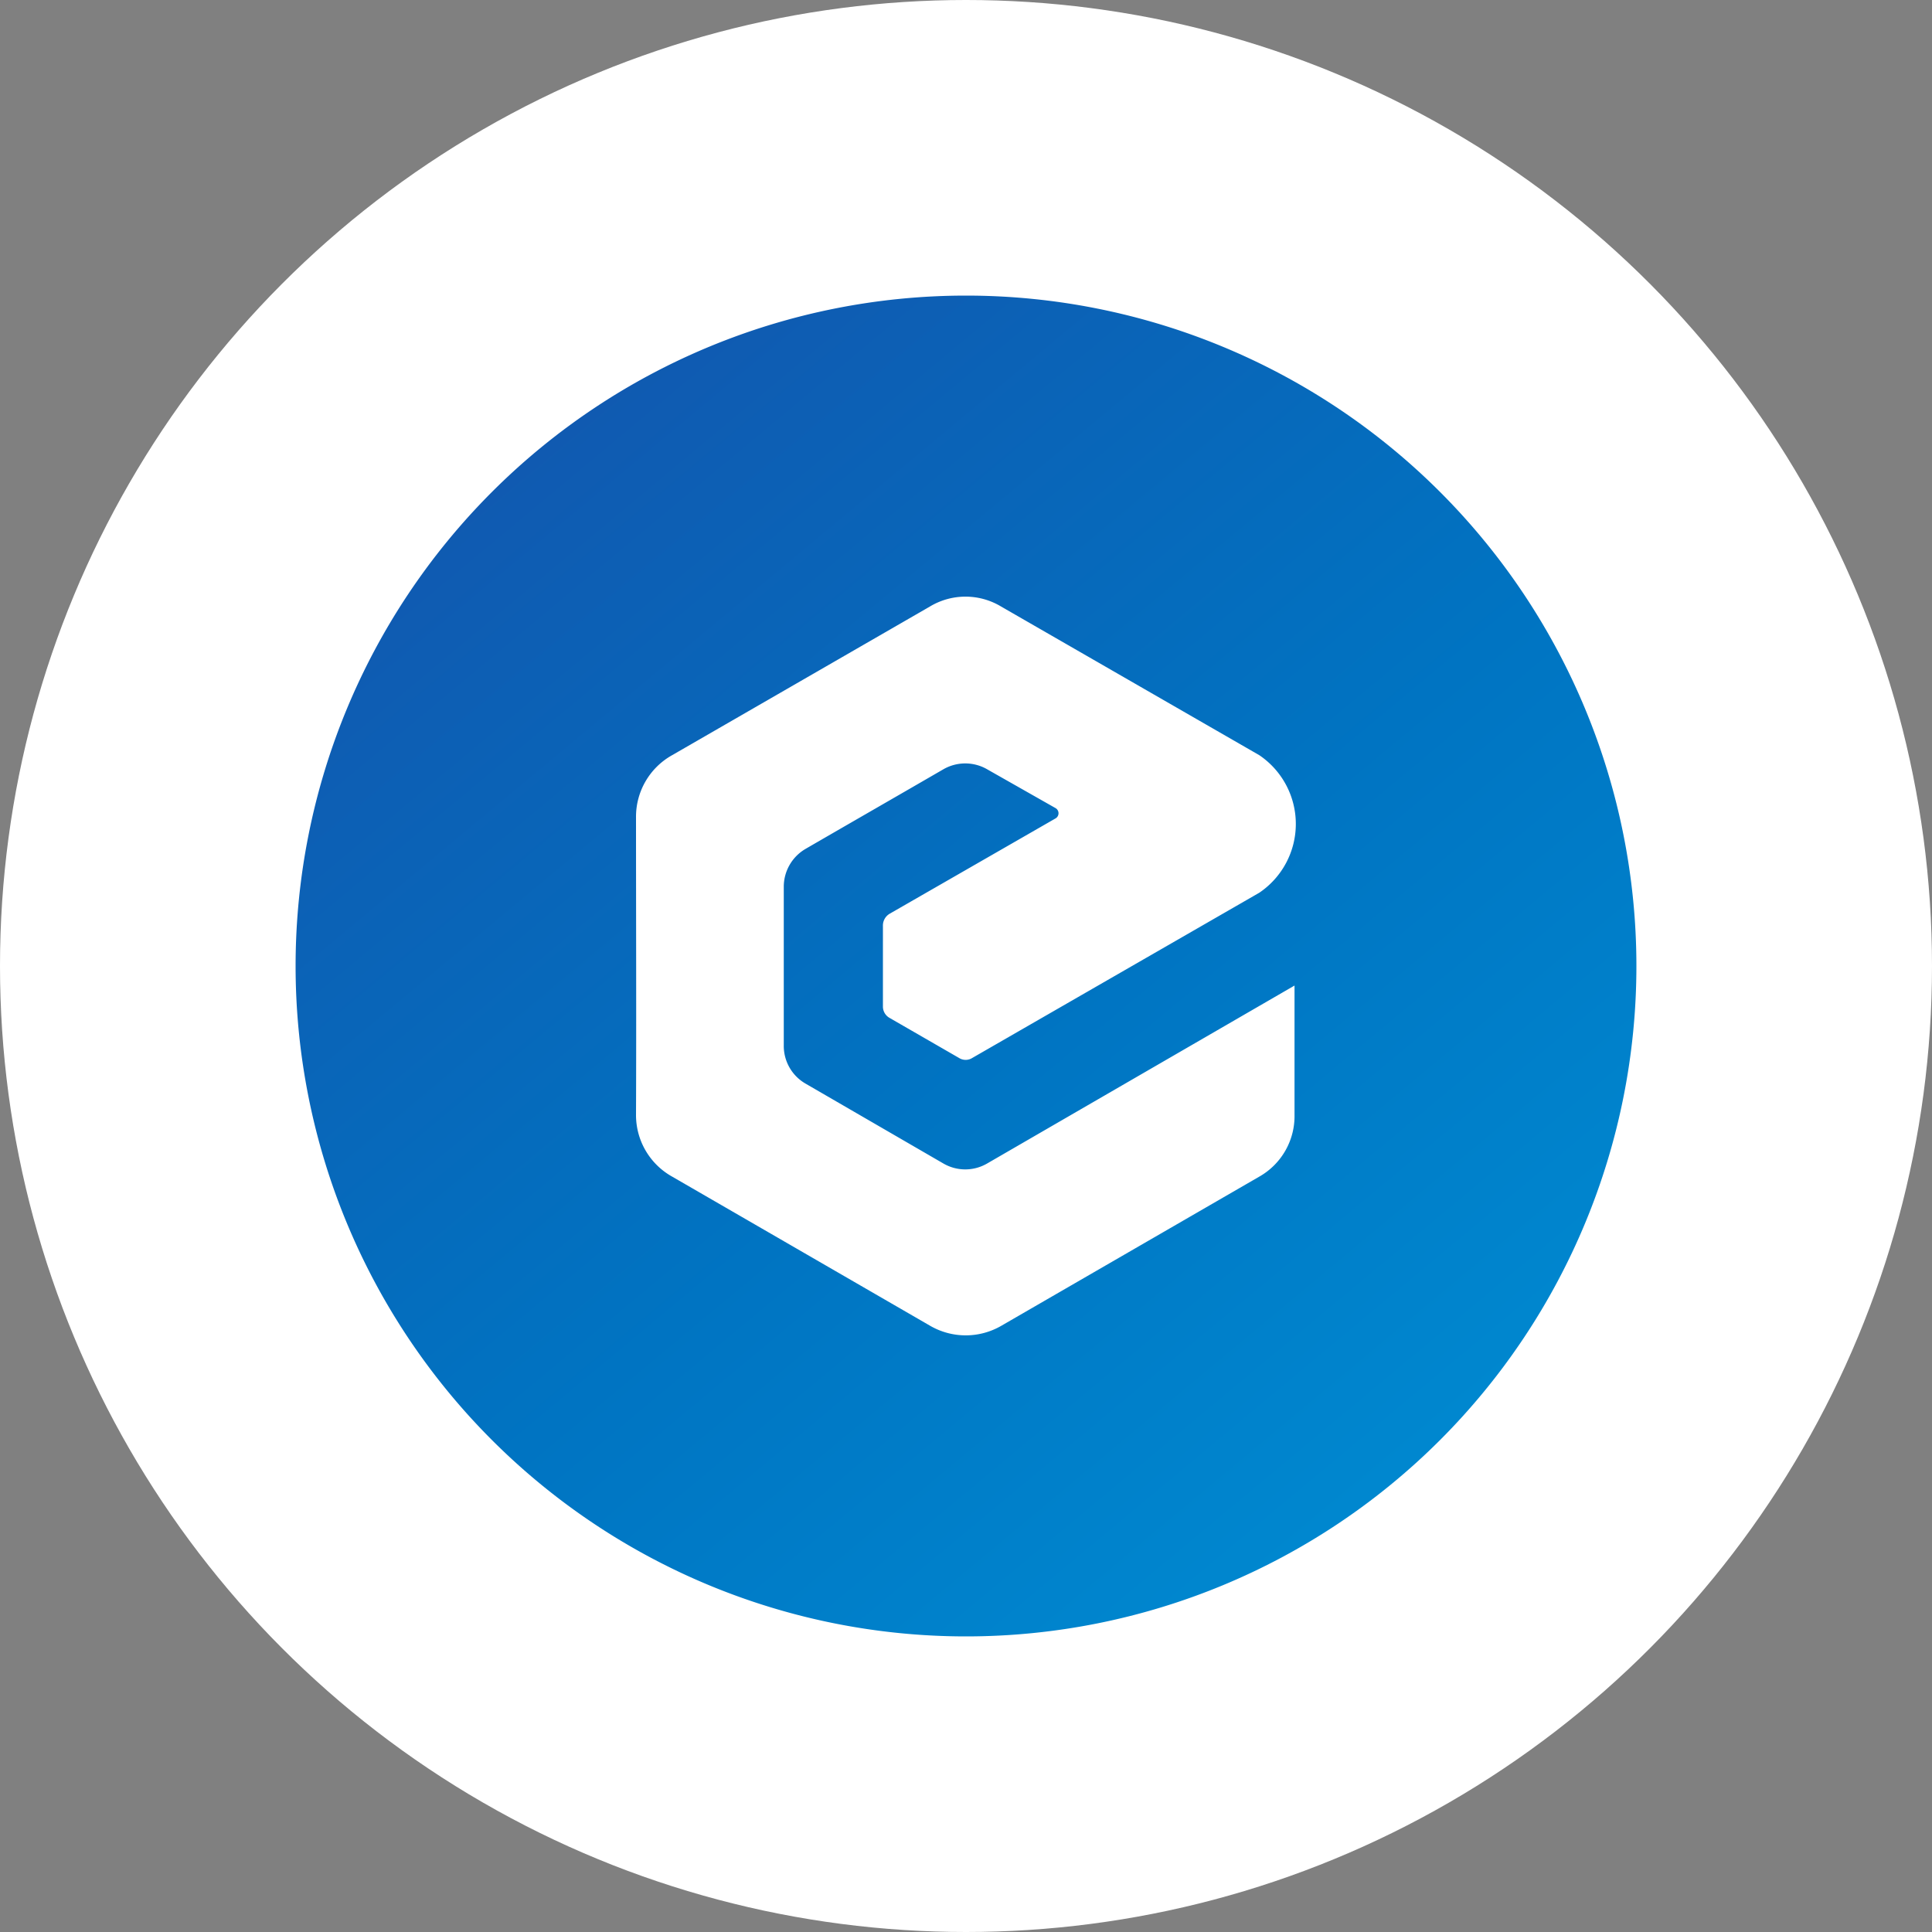 <svg xmlns="http://www.w3.org/2000/svg" xmlns:xlink="http://www.w3.org/1999/xlink" width="25" height="25" viewBox="0 0 25 25">
  <rect x="0" y="0" width="25" height="25" fill="#808080" stroke="none"/>
  <defs>
    <linearGradient id="linear-gradient" x1="-0.356" y1="-0.528" x2="1.339" y2="1.507" gradientUnits="objectBoundingBox">
      <stop offset="0" stop-color="#273498"/>
      <stop offset="0.53" stop-color="#0074c2"/>
      <stop offset="1" stop-color="#00abe7"/>
    </linearGradient>
  </defs>
  <g id="Group_645" data-name="Group 645" transform="translate(-1024 -645)">
    <circle id="Ellipse_286" data-name="Ellipse 286" cx="12.5" cy="12.5" r="12.5" transform="translate(1024 645)" fill="#fff"/>
    <g id="ecash-xec-logo" transform="translate(1027.825 648.825)">
      <path id="Path_603" data-name="Path 603" d="M70.428,60.352,68.279,61.59a.177.177,0,0,0-.089.155v1.038a.168.168,0,0,0,.089.15l.9.519a.16.16,0,0,0,.171,0l3.714-2.139a1.074,1.074,0,0,0,0-1.78l-3.338-1.922a.893.893,0,0,0-.923,0l-3.337,1.923a.912.912,0,0,0-.467.8c0,1.288.005,2.569,0,3.851a.912.912,0,0,0,.464.8L68.8,66.917a.918.918,0,0,0,.923,0l3.341-1.928a.9.9,0,0,0,.459-.8V62.513l-3.973,2.3a.563.563,0,0,1-.575,0L67.2,63.783a.563.563,0,0,1-.287-.5V61.236a.567.567,0,0,1,.281-.492c.592-.343,1.188-.685,1.78-1.028a.567.567,0,0,1,.575,0l.881.5a.077.077,0,0,1,0,.133Z" transform="translate(-60.594 -53.587)" fill="#fff"/>
      <path id="Path_604" data-name="Path 604" d="M43.466,37.32a6.146,6.146,0,1,0,6.146,6.146A6.146,6.146,0,0,0,43.466,37.32Zm1.159,4.1-.881-.5a.567.567,0,0,0-.575,0c-.592.343-1.188.685-1.78,1.028a.567.567,0,0,0-.281.492V44.49a.563.563,0,0,0,.287.5l1.774,1.028a.563.563,0,0,0,.575,0l3.973-2.3V45.39a.9.9,0,0,1-.455.8L43.924,48.12a.918.918,0,0,1-.923,0l-3.338-1.928a.912.912,0,0,1-.467-.8c.005-1.282,0-2.564,0-3.851a.912.912,0,0,1,.464-.8L43,38.815a.893.893,0,0,1,.923,0l3.341,1.923a1.074,1.074,0,0,1,0,1.78l-3.714,2.138a.16.16,0,0,1-.171,0l-.9-.519a.168.168,0,0,1-.089-.15V42.949a.177.177,0,0,1,.089-.155l2.149-1.238a.077.077,0,0,0,0-.133Z" transform="translate(-34.791 -34.791)" fill="#fff"/>
      <path id="Path_605" data-name="Path 605" d="M8.675,0A8.675,8.675,0,1,0,17.35,8.675,8.675,8.675,0,0,0,8.675,0ZM9.834,6.632l-.881-.5a.567.567,0,0,0-.575,0c-.592.343-1.188.685-1.78,1.028a.567.567,0,0,0-.281.492V9.7a.563.563,0,0,0,.287.5l1.774,1.028a.563.563,0,0,0,.575,0l3.973-2.3V10.6a.9.9,0,0,1-.455.8L9.133,13.33a.918.918,0,0,1-.923,0L4.872,11.4a.912.912,0,0,1-.467-.8c.005-1.282,0-2.564,0-3.851a.912.912,0,0,1,.464-.8L8.207,4.024a.893.893,0,0,1,.923,0L12.47,5.947a1.074,1.074,0,0,1,0,1.78L8.756,9.865a.16.16,0,0,1-.171,0l-.9-.519A.168.168,0,0,1,7.6,9.2V8.158A.177.177,0,0,1,7.685,8L9.834,6.765a.077.077,0,0,0,0-.133Z" fill="url(#linear-gradient)"/>
    </g>
  </g>
</svg>
